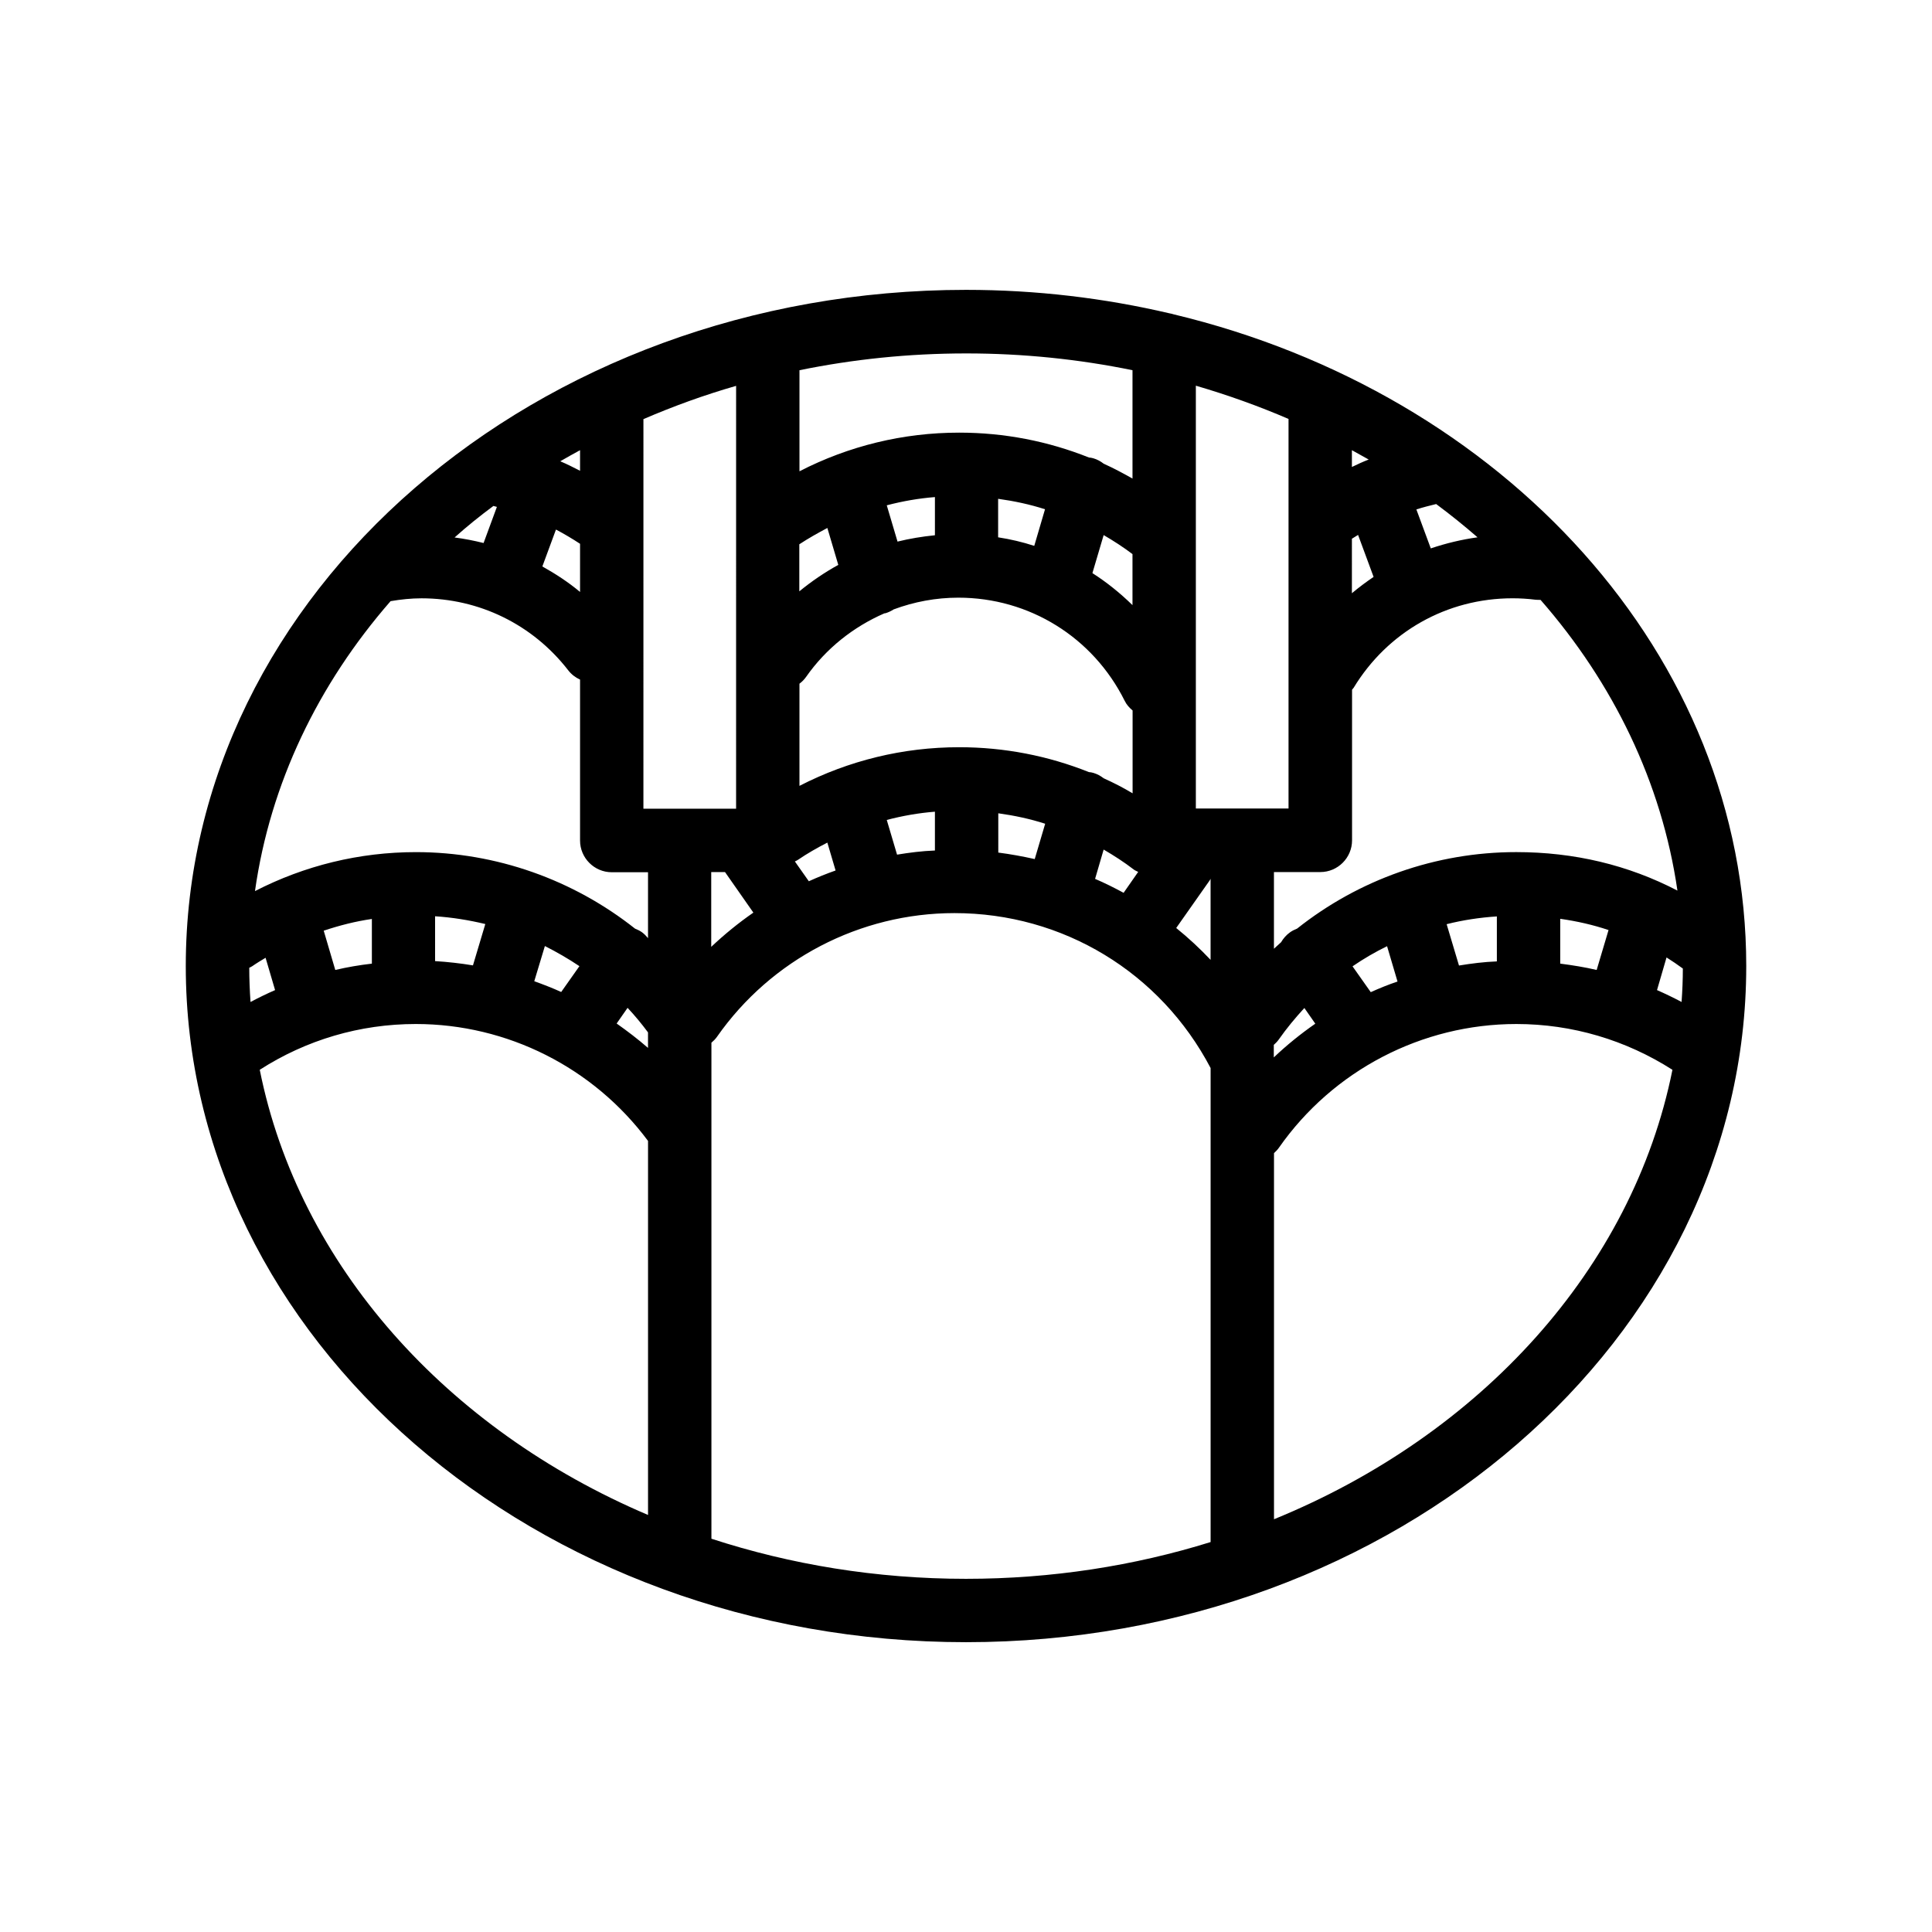 <?xml version="1.0" encoding="UTF-8"?>
<!-- Uploaded to: ICON Repo, www.iconrepo.com, Generator: ICON Repo Mixer Tools -->
<svg fill="#000000" width="800px" height="800px" version="1.1" viewBox="144 144 512 512" xmlns="http://www.w3.org/2000/svg">
 <path d="m454.96 227.28c-0.336-0.082-0.672-0.211-1.051-0.25-17.215-4.031-35.266-6.215-53.906-6.215-113.99 0-206.77 80.398-206.77 179.19s92.785 179.19 206.77 179.19c113.98 0 206.77-80.398 206.77-179.19 0-82.332-64.402-151.82-151.81-172.72zm-180.2 50.801c0.293 0.082 0.629 0.168 0.922 0.25l-3.527 9.574c-2.519-0.629-5.082-1.133-7.684-1.469 3.277-2.941 6.719-5.711 10.289-8.355zm169.36 12.762v13.52c-3.273-3.191-6.801-6.047-10.621-8.48l2.981-10.078c2.602 1.512 5.203 3.191 7.641 5.039zm91.441-4.449c-4.242 0.586-8.398 1.594-12.387 2.938l-3.82-10.328c1.723-0.547 3.484-1.008 5.246-1.426 3.781 2.812 7.434 5.75 10.961 8.816zm-33.293 0.375c0.547-0.336 1.09-0.672 1.637-1.008l4.113 11.125c-1.973 1.344-3.906 2.769-5.75 4.324zm0-19.016v-4.449c1.469 0.797 2.981 1.637 4.449 2.477-1.512 0.586-2.981 1.258-4.449 1.973zm-65.789 82.496c-0.797-0.629-1.723-1.133-2.731-1.426-0.379-0.125-0.754-0.168-1.176-0.211-10.832-4.324-22.418-6.59-34.387-6.59-14.863 0-29.262 3.527-42.32 10.242v-27.078c0.672-0.504 1.258-1.09 1.762-1.805 5.289-7.559 12.555-13.266 20.738-16.836 0.125-0.043 0.211 0 0.336-0.043 0.797-0.25 1.469-0.586 2.141-1.008 5.414-2.016 11.211-3.106 17.129-3.106 18.809 0 35.688 10.496 44.082 27.332 0.504 1.051 1.258 1.848 2.098 2.562v21.957c-2.508-1.516-5.07-2.816-7.672-3.992zm24.434 8.062v-112.1c8.48 2.477 16.668 5.414 24.562 8.816v103.24h-24.562zm-42.824-69.652c-3.106-1.008-6.297-1.762-9.574-2.266v-10.203c4.242 0.586 8.398 1.469 12.426 2.769zm-26.324-2.812c-3.359 0.336-6.676 0.883-9.91 1.68l-2.852-9.613c4.156-1.09 8.438-1.848 12.762-2.184zm-28.508-1.93 2.898 9.781c-3.652 2.016-7.094 4.367-10.328 7.012v-12.469c2.434-1.598 4.91-2.981 7.43-4.324zm-24.184 74.395h-24.562l0.004-103.24c7.894-3.402 16.078-6.383 24.562-8.816zm-41.352-70.199v12.762c-3.106-2.602-6.465-4.785-9.992-6.758l3.609-9.781c2.141 1.133 4.281 2.394 6.383 3.777zm0-19.352c-1.723-0.883-3.441-1.762-5.246-2.519 1.723-1.008 3.484-1.973 5.246-2.938zm-50.215 34.551c2.688-0.461 5.457-0.754 8.188-0.754 15.281 0 29.473 6.926 38.879 19.062 0.84 1.09 1.93 1.93 3.148 2.477v42.656c0 4.617 3.777 8.398 8.398 8.398h9.613v17.465c-0.461-0.547-0.965-1.09-1.594-1.555-0.586-0.418-1.219-0.715-1.848-0.965-16.332-12.93-36.777-20.277-58.062-20.277-14.988 0-29.516 3.57-42.656 10.328 4.027-28.512 16.746-54.836 35.934-76.836zm-37.449 97.152c0.25-0.125 0.547-0.25 0.797-0.418 1.133-0.797 2.352-1.512 3.527-2.227l2.519 8.566c-2.227 0.965-4.367 2.016-6.508 3.148-0.211-3.023-0.336-6.047-0.336-9.07zm22.797 0.586-3.066-10.41c4.156-1.387 8.398-2.477 12.762-3.106v11.84c-3.269 0.375-6.504 0.922-9.695 1.676zm26.449-14.23c4.492 0.293 8.941 1.008 13.309 2.059l-3.273 10.957c-3.316-0.547-6.633-0.922-10.035-1.133zm29.098 7.891c3.148 1.594 6.215 3.359 9.152 5.332l-4.828 6.844c-2.309-1.051-4.703-1.973-7.137-2.856zm21.914 16.375c1.93 2.059 3.738 4.242 5.414 6.508v4.113c-2.644-2.309-5.457-4.449-8.312-6.465zm22.211-35.98h3.609l7.516 10.746c-3.945 2.731-7.641 5.75-11.168 9.07v-19.816zm25.82 2.434-3.695-5.246c0.25-0.125 0.547-0.25 0.797-0.418 2.519-1.723 5.121-3.191 7.809-4.578l2.184 7.391c-2.394 0.84-4.785 1.805-7.094 2.852zm23.383-7.051-2.727-9.195c4.156-1.09 8.438-1.848 12.762-2.184v10.285c-3.402 0.129-6.719 0.547-10.035 1.094zm26.828-10.957c4.242 0.586 8.398 1.469 12.426 2.769l-2.769 9.363c-3.191-0.715-6.383-1.301-9.656-1.723zm27.922 9.613c2.731 1.594 5.414 3.316 7.977 5.289 0.379 0.293 0.797 0.418 1.176 0.629l-3.863 5.543c-2.477-1.344-4.996-2.602-7.559-3.695zm28.086 8.188c0.125-0.168 0.168-0.293 0.25-0.461v21.496c-2.856-3.023-5.879-5.836-9.109-8.438zm17.047 43.535c0.461-0.418 0.922-0.883 1.301-1.426 2.059-2.938 4.367-5.711 6.758-8.312l2.898 4.156c-3.863 2.688-7.559 5.668-11 8.941v-3.359zm25.652-13.938-4.828-6.844c2.938-2.016 5.961-3.777 9.152-5.332l2.769 9.363c-2.394 0.797-4.746 1.762-7.094 2.812zm23.383-7.055-3.273-10.957c4.324-1.09 8.773-1.762 13.309-2.059v11.922c-3.402 0.129-6.719 0.551-10.035 1.094zm26.828-12.383c4.41 0.629 8.691 1.594 12.805 2.981l-3.148 10.578c-3.191-0.754-6.422-1.258-9.656-1.68zm28.172 10.242c1.469 0.922 2.898 1.891 4.324 2.938 0 2.981-0.125 5.918-0.336 8.859-2.141-1.133-4.324-2.184-6.508-3.148zm-39.844-27.918c-21.328 0-41.73 7.305-58.062 20.277-0.629 0.25-1.258 0.547-1.848 0.965-1.008 0.715-1.805 1.637-2.394 2.644-0.629 0.547-1.258 1.133-1.891 1.723v-20.32h12.301c4.617 0 8.398-3.777 8.398-8.398v-39.926c0.125-0.168 0.293-0.336 0.418-0.504 9.027-14.863 24.73-23.723 42.109-23.723 2.016 0 4.074 0.125 6.086 0.379 0.461 0.043 0.922 0.043 1.344 0.043 19.27 22.043 32.117 48.406 36.273 77.039-13.094-6.801-27.367-10.199-42.734-10.199zm-101.68-127.71v28.719c-2.519-1.426-5.039-2.769-7.641-3.945-0.797-0.629-1.723-1.133-2.731-1.426-0.379-0.125-0.754-0.168-1.176-0.211-10.832-4.324-22.418-6.59-34.387-6.59-14.863 0-29.262 3.527-42.32 10.242v-26.785c14.191-2.898 28.926-4.449 44.125-4.449 15.199-0.008 29.98 1.547 44.129 4.445zm-231.29 185.4c12.344-7.934 26.574-12.133 41.355-12.133 24.266 0 47.105 11.547 61.547 30.984v99.125c-53.359-22.676-92.531-66.172-102.9-117.98zm119.7 124.27v-131.45c0.547-0.461 1.051-0.965 1.469-1.555 14.359-20.531 37.91-32.789 62.934-32.789 28.758 0 54.578 15.703 67.887 41.059v125.62c-20.238 6.297-42.066 9.742-64.824 9.742-23.762 0-46.473-3.781-67.465-10.625zm149.09-5.164v-97.023c0.461-0.418 0.922-0.883 1.301-1.426 14.359-20.531 37.91-32.789 62.934-32.789 14.777 0 29.012 4.242 41.355 12.133-10.582 52.688-50.887 96.773-105.59 119.11z"/>
</svg>
